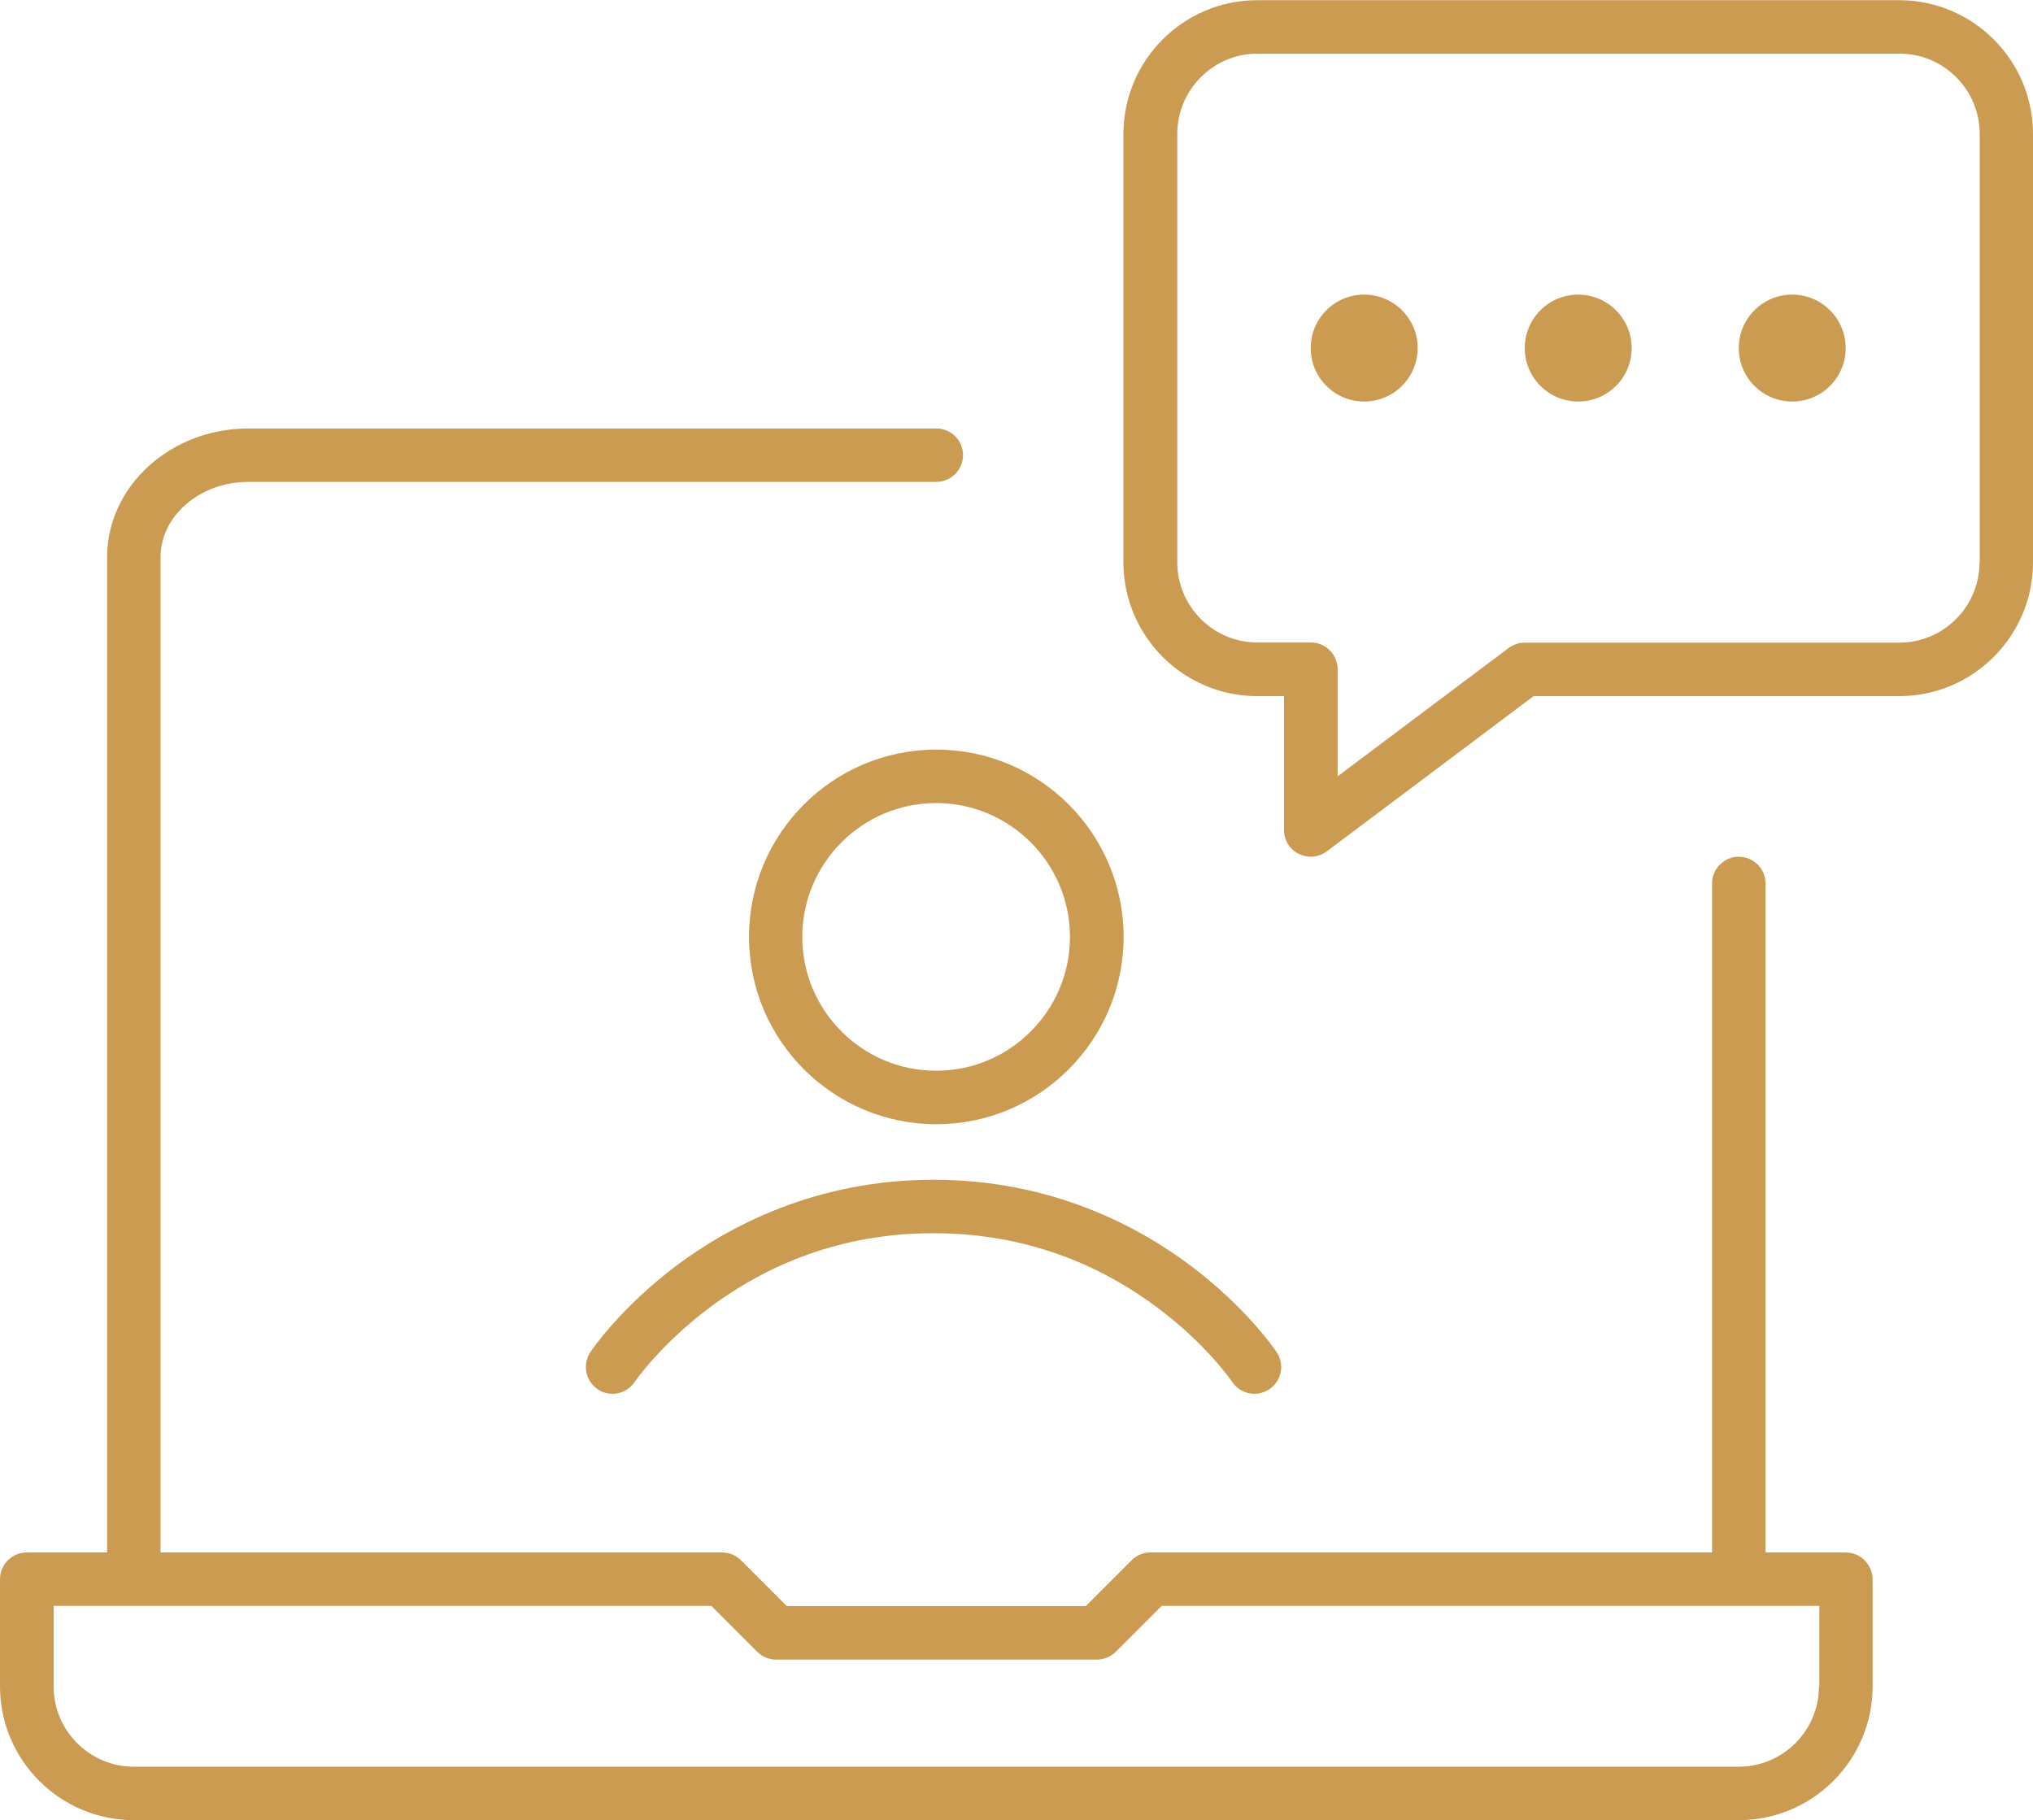 <?xml version="1.0" encoding="utf-8"?>
<!-- Generator: Adobe Illustrator 27.4.1, SVG Export Plug-In . SVG Version: 6.00 Build 0)  -->
<svg version="1.1" id="Ebene_1" xmlns="http://www.w3.org/2000/svg" xmlns:xlink="http://www.w3.org/1999/xlink" x="0px" y="0px"
	 viewBox="0 0 1080 967" style="enable-background:new 0 0 1080 967;" xml:space="preserve">
<style type="text/css">
	.st0{clip-path:url(#SVGID_00000090273038990175621780000003637390027496969908_);}
	.st1{fill:#CB9B51;}
	.st2{clip-path:url(#SVGID_00000019639896623273177030000009084984716463858330_);}
</style>
<g>
	<defs>
		<rect id="SVGID_1_" x="596" width="484" height="455.3"/>
	</defs>
	<clipPath id="SVGID_00000157273759675269429360000006123950988580002983_">
		<use xlink:href="#SVGID_1_"  style="overflow:visible;"/>
	</clipPath>
	<g style="clip-path:url(#SVGID_00000157273759675269429360000006123950988580002983_);">
		<path class="st1" d="M1051.6,298.7c0,23.5-19.1,42.7-42.6,42.7H810c-3.1,0-6.1,1-8.5,2.8l-90.9,68.2v-56.9
			c0-7.8-6.4-14.2-14.2-14.2h-28.4c-23.5,0-42.6-19.1-42.6-42.7V71.2c0-23.5,19.1-42.7,42.6-42.7h341.1c23.5,0,42.6,19.1,42.6,42.7
			V298.7z M1008.9,0.1H667.9c-39.2,0-71.1,31.9-71.1,71.1v227.5c0,39.2,31.9,71.1,71.1,71.1h14.2v71.1c0,5.4,3,10.3,7.9,12.7
			c2,1,4.2,1.5,6.3,1.5c3,0,6-1,8.5-2.8l109.9-82.5h194.2c39.2,0,71.1-31.9,71.1-71.1V71.2C1080,32,1048.1,0.1,1008.9,0.1"/>
	</g>
</g>
<g>
	<defs>
		<rect id="SVGID_00000008111604378760509990000010055829764505975479_" y="227.3" width="996" height="739.7"/>
	</defs>
	<clipPath id="SVGID_00000031202691915705766780000016333986211753662345_">
		<use xlink:href="#SVGID_00000008111604378760509990000010055829764505975479_"  style="overflow:visible;"/>
	</clipPath>
	<g style="clip-path:url(#SVGID_00000031202691915705766780000016333986211753662345_);">
		<path class="st1" d="M966.3,895.8c0,23.5-19.1,42.7-42.6,42.7H71.1c-23.5,0-42.6-19.1-42.6-42.7v-42.7h349.4l24.3,24.3
			c2.7,2.7,6.3,4.2,10,4.2h170.5c3.8,0,7.4-1.5,10.1-4.2l24.3-24.3h349.4V895.8z M980.5,824.7h-42.6V469.3c0-7.9-6.4-14.2-14.2-14.2
			s-14.2,6.4-14.2,14.2v355.4H611.1c-3.8,0-7.4,1.5-10,4.2l-24.3,24.3H418l-24.3-24.3c-2.7-2.7-6.3-4.2-10.1-4.2H85.3V296
			c0-22,20.9-40,46.7-40h365.4c7.8,0,14.2-6.4,14.2-14.2c0-7.9-6.4-14.2-14.2-14.2H132c-41.4,0-75.1,30.7-75.1,68.4v528.7H14.2
			c-7.8,0-14.2,6.4-14.2,14.2v56.9c0,39.2,31.9,71.1,71.1,71.1h852.6c39.2,0,71.1-31.9,71.1-71.1v-56.9
			C994.7,831.1,988.4,824.7,980.5,824.7"/>
	</g>
</g>
<path class="st1" d="M568.4,497.7c0,39.2-31.9,71.1-71.1,71.1s-71.1-31.9-71.1-71.1c0-39.2,31.9-71.1,71.1-71.1
	S568.4,458.5,568.4,497.7z M397.9,497.7c0,54.9,44.6,99.5,99.5,99.5s99.5-44.6,99.5-99.5s-44.6-99.5-99.5-99.5
	S397.9,442.8,397.9,497.7"/>
<path class="st1" d="M359.5,672.2c-30,22.5-45.3,45.2-45.9,46.1c-4.3,6.5-2.6,15.3,3.9,19.7c6.5,4.4,15.3,2.6,19.7-3.9
	c0.1-0.2,13.8-20.2,40.2-39.8c35-26,74.9-39.2,118.5-39.2s83.5,13.2,118.5,39.2c26.5,19.6,40.1,39.7,40.2,39.8
	c2.7,4.1,7.2,6.3,11.8,6.3c2.7,0,5.4-0.8,7.9-2.4c6.5-4.4,8.3-13.2,3.9-19.7c-0.6-1-15.9-23.6-45.9-46.1
	c-27.7-20.8-73.8-45.5-136.4-45.5S387.2,651.5,359.5,672.2"/>
<path class="st1" d="M724.7,156.5c-15.7,0-28.4,12.7-28.4,28.4c0,15.7,12.7,28.4,28.4,28.4c15.7,0,28.4-12.7,28.4-28.4
	C753.2,169.3,740.4,156.5,724.7,156.5"/>
<path class="st1" d="M838.4,156.5c-15.7,0-28.4,12.7-28.4,28.4c0,15.7,12.7,28.4,28.4,28.4c15.7,0,28.4-12.7,28.4-28.4
	C866.8,169.3,854.1,156.5,838.4,156.5"/>
<path class="st1" d="M952.1,156.5c-15.7,0-28.4,12.7-28.4,28.4c0,15.7,12.7,28.4,28.4,28.4c15.7,0,28.4-12.7,28.4-28.4
	C980.5,169.3,967.8,156.5,952.1,156.5"/>
</svg>
